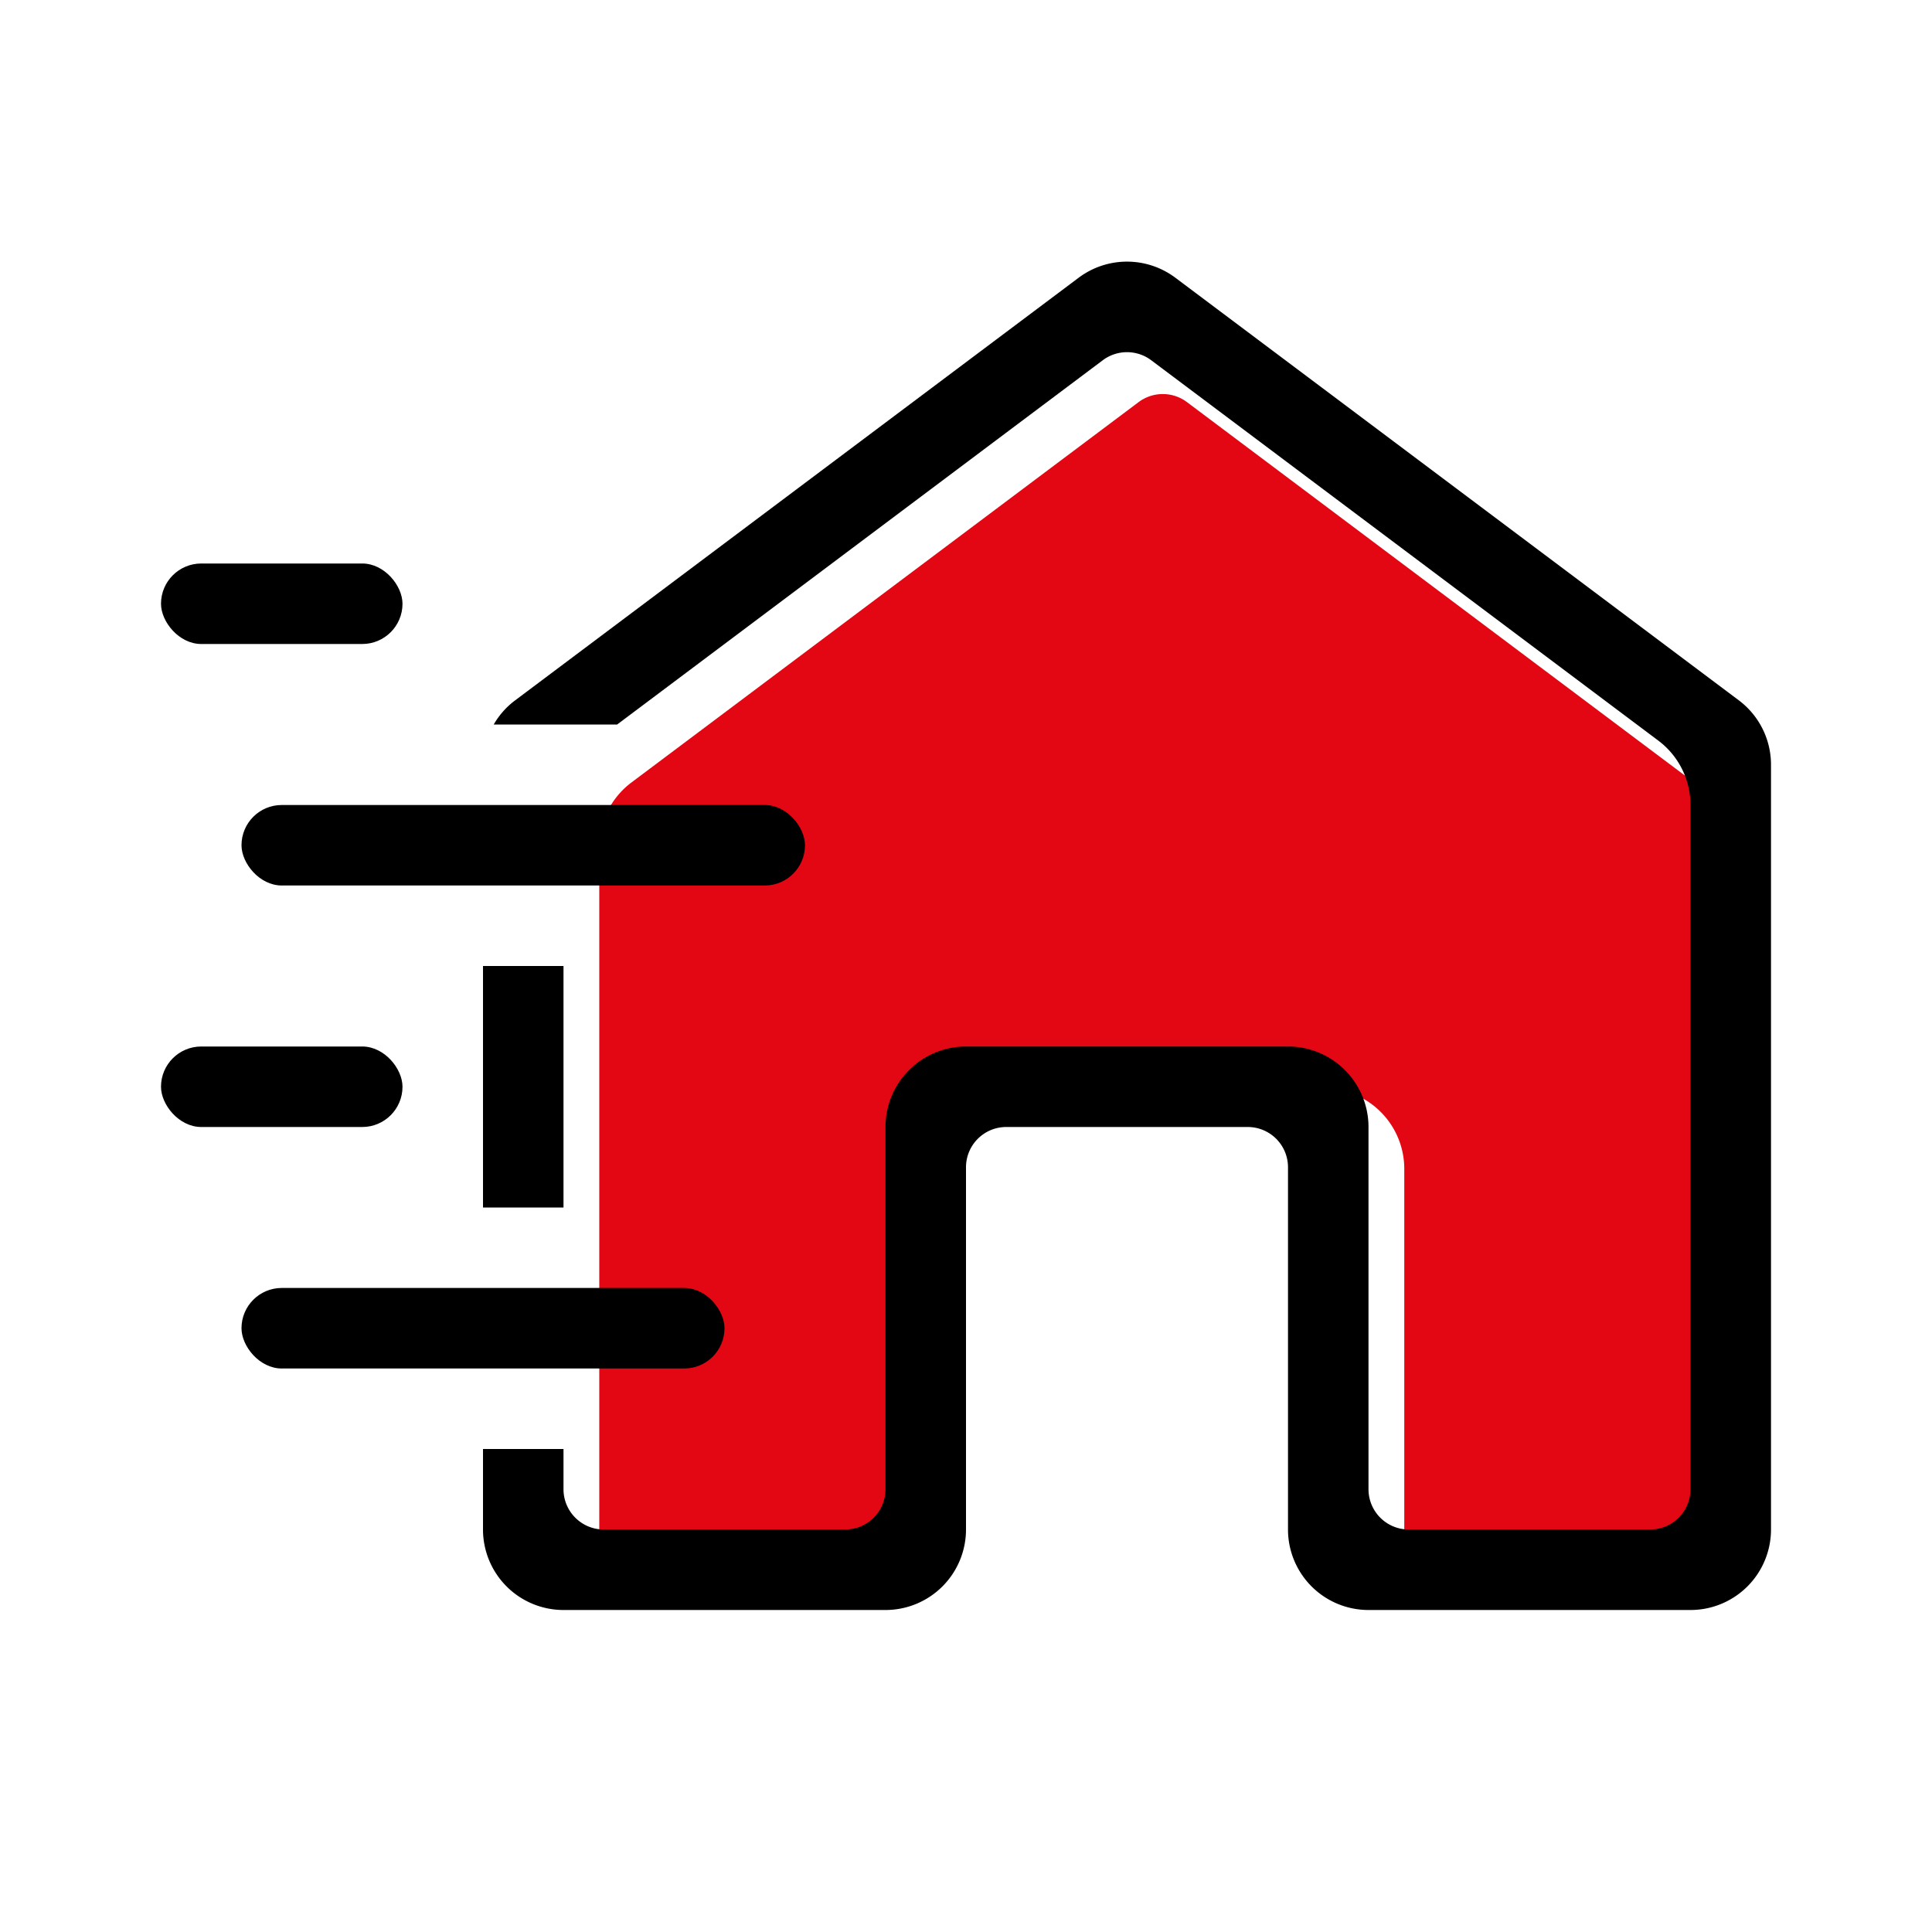 <svg xmlns="http://www.w3.org/2000/svg" viewBox="0 0 1080 1080"><defs><style>.cls-1{fill:none;}.cls-2{fill:#e30613;}</style></defs><g id="Ebene_2" data-name="Ebene 2"><g id="Ebene_1-2" data-name="Ebene 1"><g id="Expresslieferung_nach_Hause_-_Light" data-name="Expresslieferung nach Hause - Light"><rect class="cls-1" width="1080" height="1080"/><path class="cls-2" d="M965,473.39v382.5a22.51,22.51,0,0,1-22.5,22.5h-135a22.51,22.51,0,0,1-22.5-22.5V653.39a45,45,0,0,0-45-45H560a45,45,0,0,0-45,45v202.5a22.51,22.51,0,0,1-22.5,22.5h-135a22.51,22.51,0,0,1-22.5-22.5V473.39a45,45,0,0,1,18-36l283.5-212.62a22.53,22.53,0,0,1,27,0L947,437.39A45,45,0,0,1,965,473.39Z"/><path d="M972,391.48,657,155.23a45.09,45.09,0,0,0-54,0L288,391.48A44.39,44.39,0,0,0,276,405h69L616.5,201.35a22.56,22.56,0,0,1,27,0L927,414a45,45,0,0,1,18,36v382.5A22.51,22.51,0,0,1,922.5,855h-135a22.51,22.51,0,0,1-22.5-22.5V630a45,45,0,0,0-45-45H540a45,45,0,0,0-45,45v202.5A22.51,22.51,0,0,1,472.5,855h-135a22.51,22.51,0,0,1-22.5-22.5V810H270v45a45,45,0,0,0,45,45H495a45,45,0,0,0,45-45V652.48A22.51,22.51,0,0,1,562.5,630h135a22.51,22.51,0,0,1,22.5,22.5V855a45,45,0,0,0,45,45H945a45,45,0,0,0,45-45V427.48A45,45,0,0,0,972,391.48ZM315,540H270V675h45Z"/><rect x="90" y="315" width="135" height="45" rx="22.5"/><rect x="90" y="585" width="135" height="45" rx="22.5"/><rect x="135" y="450" width="315" height="45" rx="22.5"/><rect x="135" y="719.98" width="270" height="45.02" rx="22.5"/></g></g></g></svg>